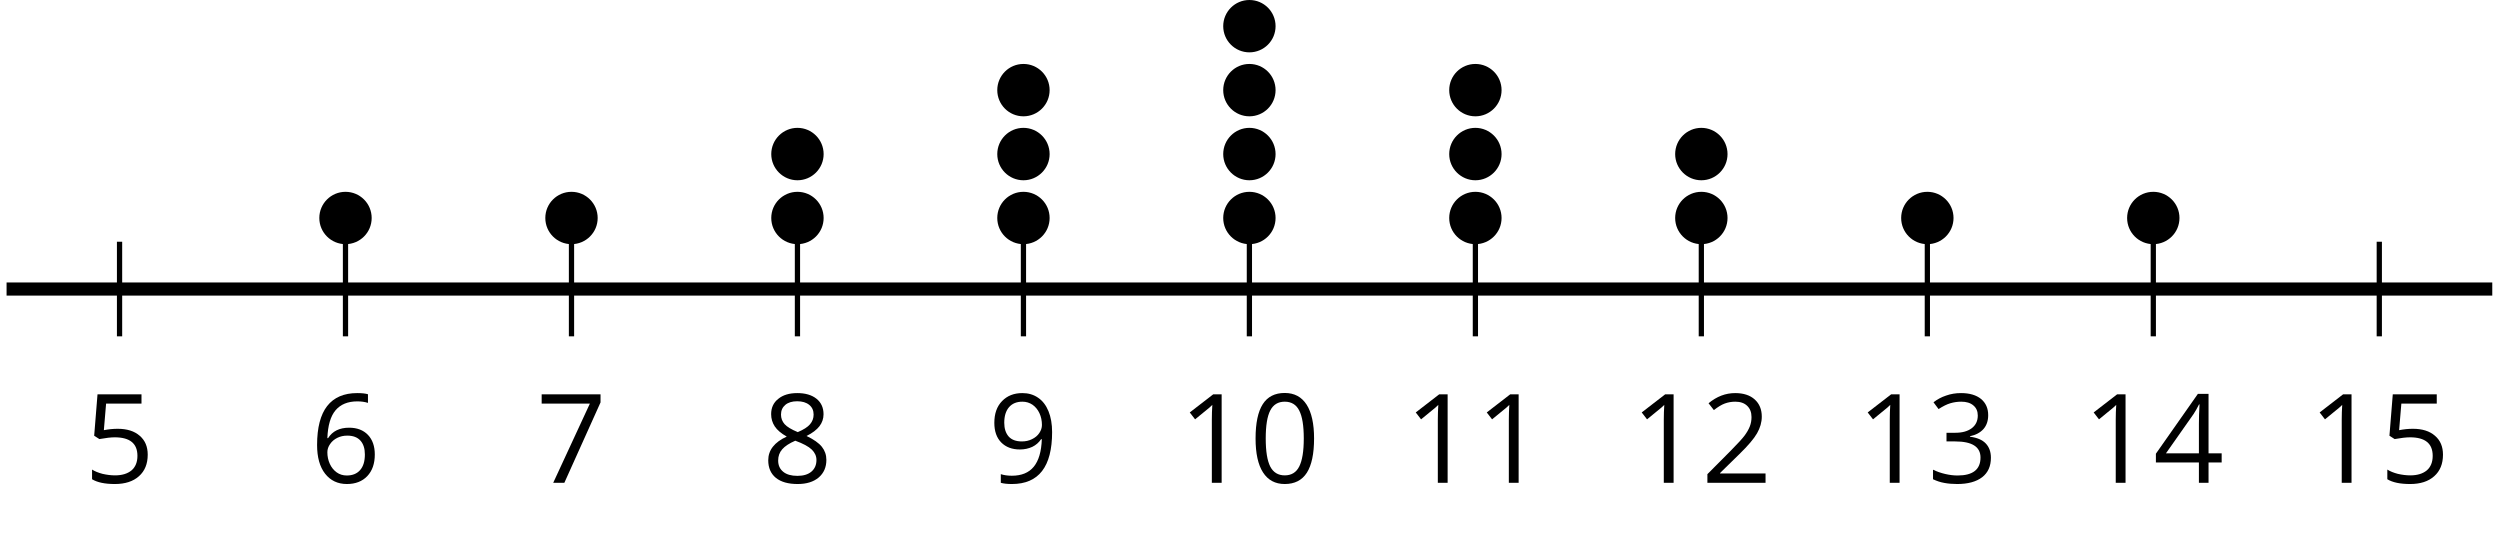 <?xml version='1.0' encoding='UTF-8'?>
<!-- This file was generated by dvisvgm 2.1.3 -->
<svg height='40.618pt' version='1.1' viewBox='-72 -72 190.256 40.618' width='190.256pt' xmlns='http://www.w3.org/2000/svg' xmlns:xlink='http://www.w3.org/1999/xlink'>
<defs>
<path d='M4.922 -3.375C4.922 -4.498 4.733 -5.355 4.355 -5.948C3.973 -6.542 3.421 -6.837 2.689 -6.837C1.938 -6.837 1.381 -6.552 1.018 -5.985S0.47 -4.549 0.47 -3.375C0.47 -2.238 0.658 -1.377 1.036 -0.792C1.413 -0.203 1.966 0.092 2.689 0.092C3.444 0.092 4.006 -0.193 4.374 -0.769C4.738 -1.344 4.922 -2.21 4.922 -3.375ZM1.243 -3.375C1.243 -4.355 1.358 -5.064 1.588 -5.506C1.819 -5.953 2.187 -6.174 2.689 -6.174C3.2 -6.174 3.568 -5.948 3.794 -5.497C4.024 -5.051 4.139 -4.342 4.139 -3.375S4.024 -1.699 3.794 -1.243C3.568 -0.792 3.2 -0.566 2.689 -0.566C2.187 -0.566 1.819 -0.792 1.588 -1.234C1.358 -1.685 1.243 -2.394 1.243 -3.375Z' id='g1-16'/>
<path d='M3.292 0V-6.731H2.647L0.866 -5.355L1.271 -4.83C1.92 -5.359 2.288 -5.658 2.366 -5.727S2.518 -5.866 2.583 -5.93C2.56 -5.576 2.546 -5.198 2.546 -4.797V0H3.292Z' id='g1-17'/>
<path d='M4.885 0V-0.709H1.423V-0.746L2.896 -2.187C3.554 -2.827 4.001 -3.352 4.24 -3.771S4.599 -4.609 4.599 -5.037C4.599 -5.585 4.42 -6.018 4.061 -6.344C3.702 -6.667 3.204 -6.828 2.574 -6.828C1.842 -6.828 1.169 -6.57 0.548 -6.054L0.953 -5.534C1.262 -5.778 1.538 -5.944 1.786 -6.036C2.04 -6.128 2.302 -6.174 2.583 -6.174C2.97 -6.174 3.273 -6.068 3.49 -5.856C3.706 -5.649 3.817 -5.364 3.817 -5.005C3.817 -4.751 3.775 -4.512 3.688 -4.291S3.471 -3.844 3.301 -3.61S2.772 -2.988 2.233 -2.44L0.46 -0.658V0H4.885Z' id='g1-18'/>
<path d='M4.632 -5.147C4.632 -5.668 4.452 -6.077 4.088 -6.381C3.725 -6.676 3.218 -6.828 2.564 -6.828C2.164 -6.828 1.786 -6.768 1.427 -6.639C1.064 -6.519 0.746 -6.344 0.47 -6.128L0.856 -5.612C1.192 -5.829 1.487 -5.976 1.75 -6.054S2.288 -6.174 2.583 -6.174C2.97 -6.174 3.278 -6.082 3.499 -5.893C3.729 -5.704 3.84 -5.447 3.84 -5.12C3.84 -4.71 3.688 -4.388 3.379 -4.153C3.071 -3.923 2.657 -3.808 2.132 -3.808H1.459V-3.149H2.122C3.407 -3.149 4.047 -2.739 4.047 -1.925C4.047 -1.013 3.467 -0.557 2.302 -0.557C2.007 -0.557 1.694 -0.594 1.363 -0.672C1.036 -0.746 0.723 -0.856 0.433 -0.999V-0.272C0.714 -0.138 0.999 -0.041 1.298 0.009C1.593 0.064 1.92 0.092 2.274 0.092C3.094 0.092 3.725 -0.083 4.171 -0.424C4.618 -0.769 4.839 -1.266 4.839 -1.906C4.839 -2.353 4.71 -2.716 4.448 -2.993S3.785 -3.439 3.246 -3.508V-3.545C3.688 -3.637 4.029 -3.821 4.273 -4.093C4.512 -4.365 4.632 -4.719 4.632 -5.147Z' id='g1-19'/>
<path d='M5.203 -1.547V-2.242H4.204V-6.768H3.393L0.198 -2.215V-1.547H3.471V0H4.204V-1.547H5.203ZM3.471 -2.242H0.962L3.066 -5.235C3.195 -5.428 3.333 -5.672 3.481 -5.967H3.518C3.485 -5.414 3.471 -4.917 3.471 -4.48V-2.242Z' id='g1-20'/>
<path d='M2.564 -4.111C2.215 -4.111 1.865 -4.075 1.51 -4.006L1.68 -6.027H4.374V-6.731H1.027L0.773 -3.582L1.169 -3.329C1.657 -3.416 2.049 -3.462 2.339 -3.462C3.49 -3.462 4.065 -2.993 4.065 -2.053C4.065 -1.57 3.913 -1.202 3.619 -0.948C3.315 -0.695 2.896 -0.566 2.357 -0.566C2.049 -0.566 1.731 -0.608 1.413 -0.681C1.096 -0.764 0.829 -0.87 0.612 -1.008V-0.272C1.013 -0.028 1.588 0.092 2.348 0.092C3.126 0.092 3.739 -0.106 4.18 -0.502C4.627 -0.898 4.848 -1.446 4.848 -2.141C4.848 -2.753 4.646 -3.232 4.236 -3.582C3.831 -3.936 3.273 -4.111 2.564 -4.111Z' id='g1-21'/>
<path d='M0.539 -2.878C0.539 -1.943 0.741 -1.215 1.151 -0.691C1.561 -0.17 2.113 0.092 2.808 0.092C3.458 0.092 3.978 -0.11 4.355 -0.506C4.742 -0.912 4.931 -1.459 4.931 -2.159C4.931 -2.785 4.756 -3.283 4.411 -3.646C4.061 -4.01 3.582 -4.194 2.979 -4.194C2.247 -4.194 1.713 -3.932 1.377 -3.402H1.321C1.358 -4.365 1.565 -5.074 1.948 -5.525C2.33 -5.971 2.878 -6.197 3.6 -6.197C3.904 -6.197 4.176 -6.16 4.411 -6.082V-6.74C4.213 -6.8 3.936 -6.828 3.591 -6.828C2.583 -6.828 1.823 -6.501 1.308 -5.847C0.797 -5.189 0.539 -4.199 0.539 -2.878ZM2.799 -0.557C2.509 -0.557 2.251 -0.635 2.026 -0.797C1.805 -0.958 1.63 -1.174 1.506 -1.446S1.321 -2.012 1.321 -2.33C1.321 -2.546 1.39 -2.753 1.529 -2.951C1.662 -3.149 1.846 -3.306 2.076 -3.421S2.56 -3.591 2.836 -3.591C3.283 -3.591 3.614 -3.462 3.84 -3.209S4.176 -2.606 4.176 -2.159C4.176 -1.639 4.056 -1.243 3.812 -0.967C3.573 -0.695 3.237 -0.557 2.799 -0.557Z' id='g1-22'/>
<path d='M1.312 0H2.159L4.913 -6.119V-6.731H0.433V-6.027H4.102L1.312 0Z' id='g1-23'/>
<path d='M2.689 -6.828C2.086 -6.828 1.602 -6.685 1.243 -6.39C0.879 -6.105 0.7 -5.714 0.7 -5.226C0.7 -4.88 0.792 -4.572 0.976 -4.291C1.16 -4.015 1.464 -3.757 1.888 -3.518C0.948 -3.089 0.479 -2.486 0.479 -1.717C0.479 -1.142 0.672 -0.695 1.059 -0.378C1.446 -0.064 1.998 0.092 2.716 0.092C3.393 0.092 3.927 -0.074 4.319 -0.405C4.71 -0.741 4.903 -1.188 4.903 -1.745C4.903 -2.122 4.788 -2.454 4.558 -2.744C4.328 -3.029 3.941 -3.301 3.393 -3.564C3.844 -3.789 4.171 -4.038 4.378 -4.309S4.687 -4.885 4.687 -5.216C4.687 -5.718 4.507 -6.114 4.148 -6.4S3.301 -6.828 2.689 -6.828ZM1.234 -1.699C1.234 -2.03 1.335 -2.316 1.542 -2.551C1.75 -2.79 2.081 -3.006 2.537 -3.204C3.131 -2.988 3.55 -2.762 3.789 -2.532C4.029 -2.297 4.148 -2.035 4.148 -1.736C4.148 -1.363 4.019 -1.068 3.766 -0.852S3.154 -0.529 2.698 -0.529C2.233 -0.529 1.874 -0.631 1.621 -0.838C1.363 -1.045 1.234 -1.331 1.234 -1.699ZM2.68 -6.206C3.071 -6.206 3.375 -6.114 3.6 -5.93C3.821 -5.75 3.932 -5.502 3.932 -5.193C3.932 -4.913 3.84 -4.664 3.656 -4.452C3.476 -4.24 3.163 -4.042 2.726 -3.858C2.238 -4.061 1.901 -4.263 1.722 -4.466S1.45 -4.913 1.45 -5.193C1.45 -5.502 1.561 -5.746 1.777 -5.93S2.297 -6.206 2.68 -6.206Z' id='g1-24'/>
<path d='M4.885 -3.858C4.885 -4.471 4.793 -5 4.609 -5.451C4.425 -5.898 4.162 -6.243 3.821 -6.473C3.476 -6.713 3.076 -6.828 2.62 -6.828C1.98 -6.828 1.469 -6.625 1.077 -6.22C0.681 -5.815 0.488 -5.262 0.488 -4.563C0.488 -3.923 0.663 -3.425 1.013 -3.071S1.837 -2.537 2.431 -2.537C2.781 -2.537 3.094 -2.606 3.375 -2.735C3.656 -2.873 3.877 -3.066 4.047 -3.32H4.102C4.07 -2.376 3.863 -1.68 3.49 -1.225C3.112 -0.764 2.555 -0.539 1.819 -0.539C1.506 -0.539 1.225 -0.58 0.981 -0.658V0C1.188 0.06 1.473 0.092 1.828 0.092C3.867 0.092 4.885 -1.225 4.885 -3.858ZM2.62 -6.174C2.91 -6.174 3.168 -6.096 3.398 -5.939C3.619 -5.783 3.798 -5.566 3.923 -5.295S4.111 -4.724 4.111 -4.401C4.111 -4.185 4.042 -3.983 3.909 -3.785S3.591 -3.435 3.352 -3.32C3.122 -3.204 2.864 -3.149 2.583 -3.149C2.132 -3.149 1.796 -3.278 1.575 -3.527C1.354 -3.785 1.243 -4.13 1.243 -4.572C1.243 -5.074 1.363 -5.47 1.602 -5.75S2.182 -6.174 2.62 -6.174Z' id='g1-25'/>
</defs>
<g id='page1'>
<path d='M-62.902 -46.402V-53.602M-45.707 -46.402V-53.602M-28.508 -46.402V-53.602M-11.312 -46.402V-53.602M5.887 -46.402V-53.602M23.082 -46.402V-53.602M40.281 -46.402V-53.602M57.476 -46.402V-53.602M74.676 -46.402V-53.602M91.871 -46.402V-53.602M109.07 -46.402V-53.602' fill='none' stroke='#000000' stroke-linejoin='bevel' stroke-miterlimit='10.037' stroke-width='0.4'/>
<path d='M-71.5 -50.004H117.668' fill='none' stroke='#000000' stroke-linejoin='bevel' stroke-miterlimit='10.037' stroke-width='1'/>
<g transform='matrix(1 0 0 1 5.398 33.367)'>
<use x='-71.004' xlink:href='#g1-21' y='-68.624'/>
</g>
<g transform='matrix(1 0 0 1 22.596 33.367)'>
<use x='-71.004' xlink:href='#g1-22' y='-68.624'/>
</g>
<g transform='matrix(1 0 0 1 39.793 33.367)'>
<use x='-71.004' xlink:href='#g1-23' y='-68.624'/>
</g>
<g transform='matrix(1 0 0 1 56.99 33.367)'>
<use x='-71.004' xlink:href='#g1-24' y='-68.624'/>
</g>
<g transform='matrix(1 0 0 1 74.187 33.367)'>
<use x='-71.004' xlink:href='#g1-25' y='-68.624'/>
</g>
<g transform='matrix(1 0 0 1 88.682 33.367)'>
<use x='-71.004' xlink:href='#g1-17' y='-68.624'/>
<use x='-65.6' xlink:href='#g1-16' y='-68.624'/>
</g>
<g transform='matrix(1 0 0 1 105.88 33.367)'>
<use x='-71.004' xlink:href='#g1-17' y='-68.624'/>
<use x='-65.6' xlink:href='#g1-17' y='-68.624'/>
</g>
<g transform='matrix(1 0 0 1 123.077 33.367)'>
<use x='-71.004' xlink:href='#g1-17' y='-68.624'/>
<use x='-65.6' xlink:href='#g1-18' y='-68.624'/>
</g>
<g transform='matrix(1 0 0 1 140.274 33.367)'>
<use x='-71.004' xlink:href='#g1-17' y='-68.624'/>
<use x='-65.6' xlink:href='#g1-19' y='-68.624'/>
</g>
<g transform='matrix(1 0 0 1 157.471 33.367)'>
<use x='-71.004' xlink:href='#g1-17' y='-68.624'/>
<use x='-65.6' xlink:href='#g1-20' y='-68.624'/>
</g>
<g transform='matrix(1 0 0 1 174.669 33.367)'>
<use x='-71.004' xlink:href='#g1-17' y='-68.624'/>
<use x='-65.6' xlink:href='#g1-21' y='-68.624'/>
</g>
<path d='M-43.715 -55.41C-43.715 -56.512 -44.605 -57.402 -45.707 -57.402C-46.805 -57.402 -47.699 -56.512 -47.699 -55.41C-47.699 -54.309 -46.805 -53.418 -45.707 -53.418C-44.605 -53.418 -43.715 -54.309 -43.715 -55.41Z'/>
<path d='M-26.516 -55.41C-26.516 -56.512 -27.41 -57.402 -28.508 -57.402C-29.609 -57.402 -30.5 -56.512 -30.5 -55.41C-30.5 -54.309 -29.609 -53.418 -28.508 -53.418C-27.41 -53.418 -26.516 -54.309 -26.516 -55.41Z'/>
<path d='M-9.32 -55.41C-9.32 -56.512 -10.211 -57.402 -11.312 -57.402C-12.41 -57.402 -13.305 -56.512 -13.305 -55.41C-13.305 -54.309 -12.41 -53.418 -11.312 -53.418C-10.211 -53.418 -9.32 -54.309 -9.32 -55.41Z'/>
<path d='M-9.32 -60.273C-9.32 -61.375 -10.211 -62.27 -11.312 -62.27C-12.41 -62.27 -13.305 -61.375 -13.305 -60.273C-13.305 -59.176 -12.41 -58.281 -11.312 -58.281C-10.211 -58.281 -9.32 -59.176 -9.32 -60.273Z'/>
<path d='M7.879 -55.41C7.879 -56.512 6.984 -57.402 5.887 -57.402C4.785 -57.402 3.895 -56.512 3.895 -55.41C3.895 -54.309 4.785 -53.418 5.887 -53.418C6.984 -53.418 7.879 -54.309 7.879 -55.41Z'/>
<path d='M7.879 -60.273C7.879 -61.375 6.984 -62.27 5.887 -62.27C4.785 -62.27 3.895 -61.375 3.895 -60.273C3.895 -59.176 4.785 -58.281 5.887 -58.281C6.984 -58.281 7.879 -59.176 7.879 -60.273Z'/>
<path d='M7.879 -65.141C7.879 -66.242 6.984 -67.133 5.887 -67.133C4.785 -67.133 3.895 -66.242 3.895 -65.141C3.895 -64.039 4.785 -63.148 5.887 -63.148C6.984 -63.148 7.879 -64.039 7.879 -65.141Z'/>
<path d='M25.074 -55.41C25.074 -56.512 24.184 -57.402 23.082 -57.402C21.984 -57.402 21.09 -56.512 21.09 -55.41C21.09 -54.309 21.984 -53.418 23.082 -53.418C24.184 -53.418 25.074 -54.309 25.074 -55.41Z'/>
<path d='M25.074 -60.273C25.074 -61.375 24.184 -62.27 23.082 -62.27C21.984 -62.27 21.09 -61.375 21.09 -60.273C21.09 -59.176 21.984 -58.281 23.082 -58.281C24.184 -58.281 25.074 -59.176 25.074 -60.273Z'/>
<path d='M25.074 -65.141C25.074 -66.242 24.184 -67.133 23.082 -67.133C21.984 -67.133 21.09 -66.242 21.09 -65.141C21.09 -64.039 21.984 -63.148 23.082 -63.148C24.184 -63.148 25.074 -64.039 25.074 -65.141Z'/>
<path d='M25.074 -70.008C25.074 -71.109 24.184 -72 23.082 -72C21.984 -72 21.09 -71.109 21.09 -70.008C21.09 -68.906 21.984 -68.016 23.082 -68.016C24.184 -68.016 25.074 -68.906 25.074 -70.008Z'/>
<path d='M42.273 -55.41C42.273 -56.512 41.379 -57.402 40.281 -57.402C39.18 -57.402 38.289 -56.512 38.289 -55.41C38.289 -54.309 39.18 -53.418 40.281 -53.418C41.379 -53.418 42.273 -54.309 42.273 -55.41Z'/>
<path d='M42.273 -60.273C42.273 -61.375 41.379 -62.27 40.281 -62.27C39.18 -62.27 38.289 -61.375 38.289 -60.273C38.289 -59.176 39.18 -58.281 40.281 -58.281C41.379 -58.281 42.273 -59.176 42.273 -60.273Z'/>
<path d='M42.273 -65.141C42.273 -66.242 41.379 -67.133 40.281 -67.133C39.18 -67.133 38.289 -66.242 38.289 -65.141C38.289 -64.039 39.18 -63.148 40.281 -63.148C41.379 -63.148 42.273 -64.039 42.273 -65.141Z'/>
<path d='M59.469 -55.41C59.469 -56.512 58.578 -57.402 57.476 -57.402C56.379 -57.402 55.484 -56.512 55.484 -55.41C55.484 -54.309 56.379 -53.418 57.476 -53.418C58.578 -53.418 59.469 -54.309 59.469 -55.41Z'/>
<path d='M59.469 -60.273C59.469 -61.375 58.578 -62.27 57.476 -62.27C56.379 -62.27 55.484 -61.375 55.484 -60.273C55.484 -59.176 56.379 -58.281 57.476 -58.281C58.578 -58.281 59.469 -59.176 59.469 -60.273Z'/>
<path d='M76.668 -55.41C76.668 -56.512 75.773 -57.402 74.676 -57.402C73.574 -57.402 72.683 -56.512 72.683 -55.41C72.683 -54.309 73.574 -53.418 74.676 -53.418C75.773 -53.418 76.668 -54.309 76.668 -55.41Z'/>
<path d='M93.863 -55.41C93.863 -56.512 92.972 -57.402 91.871 -57.402C90.769 -57.402 89.879 -56.512 89.879 -55.41C89.879 -54.309 90.769 -53.418 91.871 -53.418C92.972 -53.418 93.863 -54.309 93.863 -55.41Z'/>
</g>
</svg>